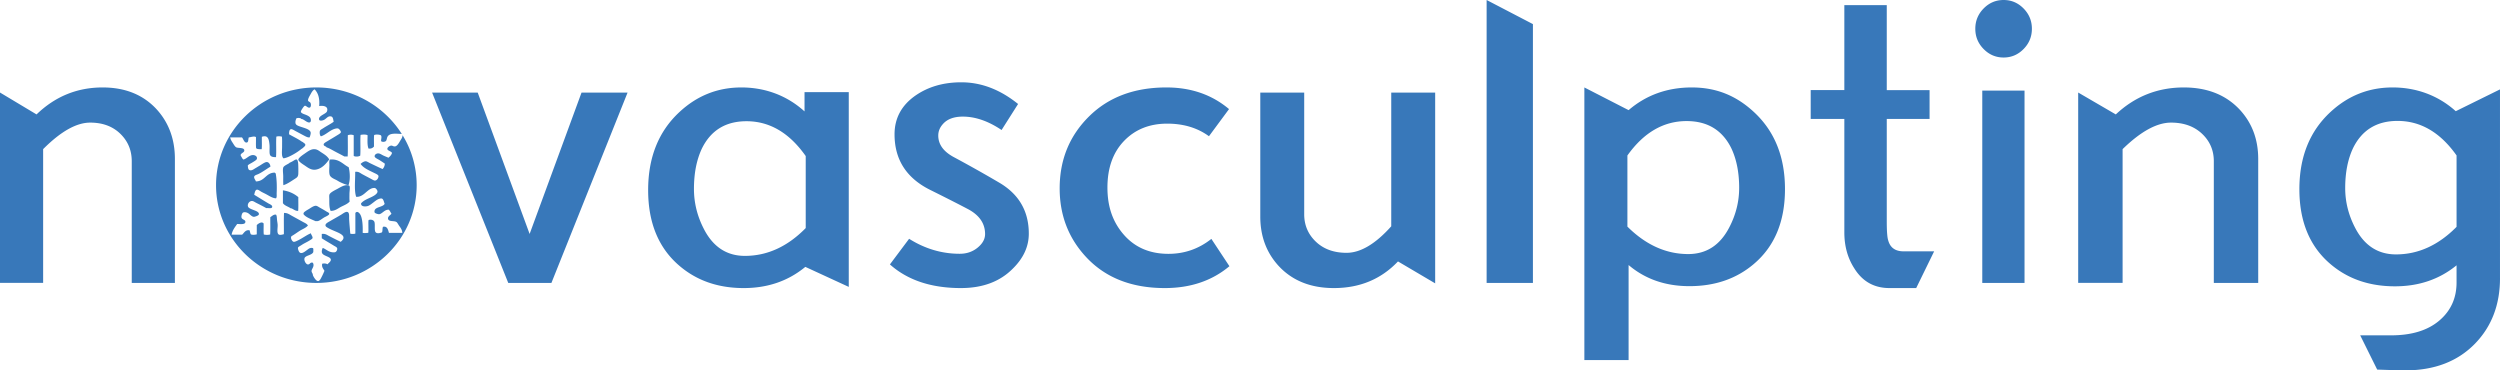 <?xml version="1.0" encoding="utf-8"?>
<svg xmlns="http://www.w3.org/2000/svg" width="486" height="72" fill="none">
  <path d="M34 54.997h-8.388V31.343c0-2.124-.744-3.905-2.229-5.345s-3.437-2.162-5.855-2.162c-2.672 0-5.716 1.72-9.143 5.155v26.004H0V17.987l7.103 4.256C10.729 18.746 15.01 17 19.946 17c4.431 0 7.959 1.443 10.577 4.331C32.84 23.914 34 27.108 34 30.908V55v-.003zM122 18l-14.804 37h-8.392L84 18h8.867l10.091 27.48L113.05 18H122zm43 37.771l-8.444-3.892c-3.327 2.748-7.32 4.121-11.977 4.121-4.966 0-9.135-1.446-12.513-4.341-4.045-3.453-6.066-8.352-6.066-14.703 0-6.35 2.021-11.397 6.066-15.157 3.427-3.2 7.447-4.799 12.052-4.799 4.606 0 8.854 1.551 12.283 4.657v-3.741H165V55.77zm-8.368-11.432V30.337c-3.175-4.514-7.011-6.771-11.517-6.771-4.044 0-6.935 1.775-8.674 5.327-1.024 2.182-1.536 4.794-1.536 7.837 0 2.688.639 5.276 1.918 7.762 1.791 3.501 4.454 5.252 7.983 5.252 4.351 0 8.29-1.802 11.823-5.403l.003-.002zM200 45.423c0 2.505-1.045 4.779-3.132 6.82C194.38 54.749 191.025 56 186.797 56c-5.769 0-10.367-1.533-13.797-4.597l3.73-4.982c3.082 1.942 6.364 2.913 9.846 2.913 1.343 0 2.498-.395 3.469-1.187.969-.793 1.456-1.674 1.456-2.645 0-2.042-1.095-3.651-3.282-4.828-1.84-.97-4.301-2.222-7.383-3.753-4.625-2.299-6.936-5.901-6.936-10.807 0-3.115 1.343-5.62 4.027-7.51 2.485-1.736 5.47-2.604 8.949-2.604 3.88 0 7.557 1.406 11.039 4.216l-3.208 5.057c-2.587-1.736-5.098-2.604-7.533-2.604-1.743 0-3.035.487-3.88 1.455-.597.665-.895 1.406-.895 2.223 0 1.685.969 3.064 2.909 4.137a259.612 259.612 0 0 1 8.875 4.982c3.88 2.25 5.817 5.568 5.817 9.963v-.006zm39 6.327c-3.381 2.833-7.568 4.25-12.559 4.25-6.503 0-11.623-2.035-15.37-6.106-3.381-3.665-5.071-8.09-5.071-13.28 0-5.544 1.897-10.2 5.696-13.966 3.796-3.764 8.815-5.648 15.056-5.648 4.785 0 8.84 1.403 12.171 4.207l-3.901 5.275c-2.235-1.63-4.942-2.447-8.113-2.447-3.433 0-6.23 1.117-8.386 3.354-2.158 2.237-3.237 5.262-3.237 9.072 0 3.81 1.079 6.786 3.237 9.226 2.159 2.44 5.033 3.659 8.62 3.659 3.119 0 5.902-.969 8.347-2.906l3.51 5.31zm40 3.336l-7.231-4.265C268.487 54.275 264.334 56 259.307 56c-4.514 0-8.102-1.443-10.767-4.332-2.359-2.583-3.54-5.775-3.54-9.575V18h8.537v23.644c0 2.123.757 3.902 2.269 5.342 1.512 1.44 3.499 2.161 5.961 2.161 2.717 0 5.616-1.717 8.691-5.154V18h8.539v37.086H279zm19-.089h-9V0l9 4.687V55v-.003zm49-18.231c0 6.287-2.021 11.142-6.066 14.56-3.378 2.869-7.55 4.302-12.513 4.302-4.657 0-8.599-1.369-11.822-4.106V70H308V17l8.599 4.412c3.427-2.939 7.523-4.412 12.283-4.412 4.759 0 8.623 1.586 12.052 4.752C344.976 25.474 347 30.48 347 36.766zm-8.905-.225c0-3.006-.512-5.585-1.536-7.742-1.739-3.507-4.632-5.262-8.674-5.262-4.506 0-8.342 2.23-11.517 6.69v13.827c3.582 3.558 7.523 5.335 11.823 5.335 3.532 0 6.193-1.728 7.983-5.187 1.279-2.456 1.919-5.01 1.919-7.667l.002.006zM376 48.857L372.508 56h-5.202c-2.97 0-5.251-1.28-6.835-3.841-1.29-1.998-1.932-4.327-1.932-6.992V23.12H352v-5.608h6.539V1h8.248v16.517h8.322v5.609h-8.322v19.973c0 1.895.1 3.126.296 3.687.396 1.382 1.387 2.074 2.971 2.074h5.943l.003-.003zM395 5.59c0 1.533-.54 2.847-1.62 3.944-1.079 1.098-2.375 1.647-3.88 1.647s-2.801-.55-3.88-1.647C384.537 8.437 384 7.12 384 5.59c0-1.53.54-2.846 1.62-3.944C386.699.55 387.995 0 389.5 0s2.801.549 3.88 1.646C394.46 2.744 395 4.06 395 5.59zM393.569 55h-8.215V17.617h8.215V55zM439 54.997h-8.634V31.343c0-2.124-.766-3.905-2.294-5.345-1.529-1.44-3.538-2.162-6.027-2.162-2.75 0-5.884 1.72-9.411 5.155v26.004H404V17.987l7.311 4.256c3.733-3.497 8.14-5.243 13.22-5.243 4.562 0 8.192 1.443 10.887 4.331 2.385 2.583 3.579 5.777 3.579 9.577V55l.003-.003zm47-.927c0 5.145-1.612 9.381-4.835 12.71-3.378 3.482-7.908 5.22-13.588 5.22-.818 0-2.636-.05-5.451-.15l-3.302-6.658h5.987c3.993 0 7.114-.95 9.365-2.851 2.251-1.904 3.378-4.376 3.378-7.417v-3.348c-3.327 2.723-7.32 4.085-11.976 4.085-4.966 0-9.135-1.434-12.513-4.304-4.044-3.422-6.065-8.279-6.065-14.574s2.021-11.299 6.065-15.026c3.427-3.171 7.447-4.757 12.052-4.757 4.605 0 8.853 1.538 12.282 4.616l8.598-4.237v36.694l.003-.003zm-8.444-9.972v-13.88c-3.161-4.474-6.986-6.712-11.475-6.712-4.028 0-6.91 1.76-8.644 5.281-1.018 2.163-1.53 4.752-1.53 7.77 0 2.663.636 5.23 1.912 7.693 1.786 3.471 4.438 5.206 7.956 5.206 4.335 0 8.26-1.786 11.779-5.355l.002-.003zm-421.075-3.62c-.48-.34-1.173-.498-1.481-.987V37c1.136.163 2.183.625 2.994 1.324-.018.882.04 1.833-.03 2.674-.658.037-.971-.441-1.45-.52.013 0-.11.113-.033 0zm1.51-6.73c-.021.677-.312.787-.79 1.097-.661.425-1.378.934-2.112 1.155-.055-.538-.031-1.103-.031-1.69 0-.589-.13-1.243 0-1.72.117-.429 1.157-.757 1.233-.948.244-.1.48-.218.703-.357.176-.098.511-.352.703-.268.166.073.242.486.265.772.044.548.044 1.499.029 1.958zm1.283-1.553c-.209-.144-1.268-.773-1.274-1.17-.008-.338 1.023-1.02 1.243-1.17.503-.352 1.034-.746 1.562-.833.752-.12 1.167.277 1.661.605h.006c.627.411 1.158.716 1.528 1.36-.576.81-1.458 1.866-2.715 2.003-.844.087-1.483-.434-2.01-.795zm2.55 10.775c-.219.055-.515-.005-.473.03-.822-.375-1.923-.766-2.343-1.359-.06-.325.222-.478.42-.623.195-.142.42-.263.642-.395.32-.188.928-.658 1.365-.62.205.017.469.207.696.337.518.295.782.435 1.31.763.218.135.573.25.559.483-.015.268-.763.543-1.06.733-.395.253-.784.566-1.115.651zm2.21-10.95c0-.34-.08-.73.107-1.002 1.81-.172 2.52.928 3.642 1.486.269 1.05.322 2.548-.038 3.496-.54-.103-1.143-.355-1.677-.616-.25-.123-.496-.294-.749-.42-.48-.232-1.13-.504-1.25-1.034-.13-.57-.036-1.303-.036-1.91zm3.9 5.637c0 .567-.029 1.087.037 1.532-.433.484-1.117.73-1.7 1.031-.583.302-1.11.79-1.998.78-.269-.63-.259-1.33-.259-2.279 0-.295-.049-.677.036-.906.154-.41 1.061-.838 1.48-1.062.623-.335 1.183-.708 1.815-.75.301-.022.534.061.59.155.147.236 0 1.081 0 1.499z" fill="#3878BA"/>
  <path d="M81 36.001C81 46.494 72.27 55 61.501 55 50.733 55 42 46.494 42 36.001 42 25.51 50.73 17 61.501 17c7.02 0 13.175 3.615 16.608 9.04-1.096-.04-2.277-.232-2.748.489-.181.272-.148.72-.37.905-.184.157-.71.213-.899 0-.052-.307.181-.817-.03-1.116-.271-.176-1.003-.225-1.332-.059-.07.683-.01 1.492-.03 2.232-.23.248-.512.449-1.055.39-.296-.684-.18-1.77-.189-2.593-.277-.176-1.003-.152-1.362-.061-.093 1.268.033 2.745-.06 4.013-.205.216-1.008.275-1.271.061v-4.013a1.57 1.57 0 0 0-1.146 0c-.019 1.367.041 2.814-.03 4.133h-.638c-.565-.315-1.181-.624-1.765-.934-.586-.31-1.165-.678-1.707-.844-.06-.232-.575-.203-.556-.574.01-.245.496-.48.742-.633.685-.421 1.173-.694 1.795-1.086.211-.131.776-.435.806-.633.038-.25-.348-.707-.59-.753a1.534 1.534 0 0 0-.526.059c-1.049.288-1.726 1.143-2.753 1.479-.263-.163-.296-.82-.19-1.087.075-.186.392-.333.62-.483.671-.448 1.54-.873 2.041-1.27-.115-.51-.126-.935-.496-1.026-.562-.15-.882.363-1.268.603-.29.18-1.025.396-1.083-.061-.09-.713 1.368-1.015 1.548-1.535.31-.897-.553-1.178-1.518-1.025.132-1.503-.202-2.558-.898-3.258-.376.227-.554.553-.792.994-.132.227-.551.907-.466 1.206.066.23.383.203.496.513.112.31.052.782-.19.844-.366.101-.673-.396-.928-.36-.132.015-.4.408-.466.512-.085.136-.331.478-.31.662.039.302.686.475.93.574.361.147.802.347.928.665.148.368.099.737-.123.814-.444.155-1.033-.491-1.485-.635-.028-.008-.115-.016-.17-.022-.006-.024-.08-.098-.08-.101a1.225 1.225 0 0 0-.865-.03c-.154.294-.264.737-.154 1.058.008.03.12.168.129.187h.003c.567.512 2.567.646 2.778 1.473.058.243-.066.646-.192.996-.386.043-.704-.155-.989-.301-.575-.291-1.101-.59-1.707-.905-.274-.142-.688-.433-.929-.393-.34.059-.383.585-.37.996.839.48 1.748.894 2.508 1.447.09.003.197.107.34.21.142.108.295.206.309.364.016.195-.162.347-.31.483s-.307.286-.433.331c-.455.371-.942.705-1.455.996-.619.355-1.345.734-2.041.844-.45-.353-.28-1.407-.28-2.291 0-.686.025-1.378-.03-1.93-.28-.078-.814-.104-1.085 0-.093 1.257.033 2.723-.063 3.98-.572.024-1.082-.066-1.206-.541-.117-.457 0-1.234-.063-1.872-.106-1.1-.293-1.938-1.485-1.538-.019.796.041 1.669-.03 2.414-.43-.003-.893.026-1.085-.211-.071-.654-.01-1.44-.03-2.142-.35-.245-.956.02-1.395.06-.142.349-.016.939-.4.995-.504.072-.633-.691-.929-.996h-2.29c.093.446.254.692.487 1.05.165.248.428.736.68.872.408.222 1.633-.02 1.58.665-.026.35-.679.494-.712.844-.01.11.151.334.217.454.071.157.178.302.31.422.638-.126 1.107-.876 1.888-.876.364.003.874.259.742.756-.06.221-.616.52-.836.662-.361.235-.69.333-.928.603.027.385.06.753.279.876.436.243.907-.176 1.238-.363.228-.126.48-.289.71-.422.466-.267 1.099-.774 1.488-.753.345.019.669.433.68.905-.677.384-1.584 1.084-2.384 1.447-.29.13-.72.216-.773.513-.055.312.247.606.34.905 1.764-.04 1.899-1.672 3.652-1.72a.37.37 0 0 0 .19.15c.216 1.148.246 2.55.191 3.831-.016.326.074.777-.126 1.025-.663-.029-1.206-.413-1.888-.782-.266-.147-.55-.27-.896-.454-.266-.144-.69-.486-.929-.451-.353.048-.433.625-.526.996.778.47 1.83 1.13 2.724 1.66.266.158.816.345.773.695-.053.41-.73.184-1.146.24-.731-.409-1.362-.726-2.011-1.055-.214-.11-.493-.317-.743-.33-.542-.03-.975.576-.805 1.086.104.318.737.529 1.145.691.296.12 1.088.366.96.844-.064.238-.804.46-.96.454-.45-.016-.789-.542-1.206-.753-.268-.136-.737-.23-.961-.032-.14.125-.34.686-.217.996.154.387.852.35.713.876-.12.453-1.05.315-1.579.301-.432.622-.917 1.2-1.085 2.08h2.047c.395-.35.641-.998 1.455-.843.08.264.11.576.247.784.296.142.822.086 1.145 0v-1.81c.274-.256.965-.78 1.332-.301.02.704-.041 1.487.03 2.14.408.094.833.094 1.239 0 .07-1.067.01-2.26.032-3.377.337-.184.609-.558 1.113-.483.159.22.156.6.189.996.03.342.126.72.126 1.087.006.598-.205 1.519.217 1.778.24.152.704.016.989-.062.022-1.367-.041-2.814.03-4.13.696-.01 1.038.294 1.548.572.778.427 1.422.779 2.137 1.177.348.195.76.342.96.694-.406.483-1.042.689-1.579 1.025-.537.337-1.036.724-1.578 1.026-.354.315.104 1.062.37 1.116.235.047.693-.198.961-.332.91-.459 1.675-1.051 2.414-1.326-.002.261.376.635.31.934-.036.16-.452.39-.652.512-.537.332-.976.497-1.485.844-.192.131-.636.35-.68.483-.066.198.069.534.123.665.354.833 1.135.174 1.579-.152.342-.248.655-.571 1.208-.392.115.15.041.483.06.723-.194.654-1.51.668-1.704 1.207-.164.451.26 1.223.65 1.236.422.016.427-.496.959-.331.402.662-.225 1.161-.247 1.57-.016.253.14.424.214.603.04.096.024.211.063.302.145.328.605 1.13 1.022 1.087.315-.032.57-.628.712-.906.206-.397.326-.694.496-1.086-.216-.369-.589-.75-.435-1.386.421-.075.74-.056 1.022.123.202-.267.663-.518.652-.905-.017-.486-.968-.638-1.455-.996-.42-.304-.351-.74-.126-1.292.542.19 1.022.686 1.641.812.247.05.578.104.836 0 .178-.07.397-.436.34-.724-.047-.235-.428-.385-.68-.542-.77-.48-1.68-.983-2.32-1.418v-.843c.692-.088.977.176 1.391.392.784.406 1.524.782 2.29 1.145.272-.248.61-.51.527-.937-.096-.499-1.08-.886-1.611-1.113-.639-.275-1.28-.537-1.735-.876-.49-.512.395-.891.776-1.116.764-.45 1.416-.803 2.134-1.236.293-.173.795-.59 1.146-.544.517.064.372.886.402 1.45.05.92.157 1.93.217 2.773.244.099.745.083.992 0v-4.01c.356-.47.784 0 .959.3.452.776.504 2.431.463 3.56.356.08.704.03 1.085 0 .055-.365.03-.768.03-1.267 0-.406-.033-1.213.063-1.237.504-.138.934.024 1.082.331.222.457-.068 1.739.28 2.083.312.31.923.11 1.206 0 .167-.272.04-.828.216-1.087.841-.168.973.598 1.145 1.178h2.6c-.046-.598-.295-.927-.588-1.33-.156-.21-.37-.638-.526-.753-.477-.355-1.617.022-1.672-.723-.005-.412.45-.628.68-.905-.184-.254-.288-.582-.526-.785-.836-.062-1.3.838-1.888.875-.211.014-.748-.17-.836-.301-.093-.145-.066-.36 0-.513.282-.635 1.62-.58 1.92-1.207-.145-.355-.227-.934-.558-1.025-.151-.045-.469.027-.68.12-.57.246-1.367 1.063-1.92 1.292-.491.209-1.516.206-1.42-.48.641-.758 1.718-.993 2.537-1.509.272-.17.639-.467.65-.755.014-.262-.271-.684-.556-.724-.222-.01-.447.03-.65.12-.98.409-1.625 1.693-2.937 1.6-.43-1.244-.16-3.327-.192-4.857.688-.082.918.209 1.364.454.587.32 1.096.585 1.64.873.276.147.575.337.774.363.464.064.814-.592.743-.905-.055-.24-.622-.467-.836-.574-.953-.475-2.063-.918-2.633-1.749.25-.24.658-.53 1.022-.512.214.01.562.245.806.363.803.387 1.726.833 2.447 1.145.27-.288.427-.664.433-1.054-.343-.235-.647-.44-1.053-.697-.24-.15-.923-.438-.928-.721-.009-.352.375-.582.712-.574.337.008.663.272.99.422.358.163.692.296.991.422.28-.249.559-.5.68-.905-.053-.334-.85-.433-.9-.783-.043-.32.475-.643.716-.665.312-.029.444.211.803.15.392-.064.74-.673.959-1.055.189-.328.468-.654.482-1.126A18.54 18.54 0 0 1 81 36z" fill="#3878BA"/>
</svg>
